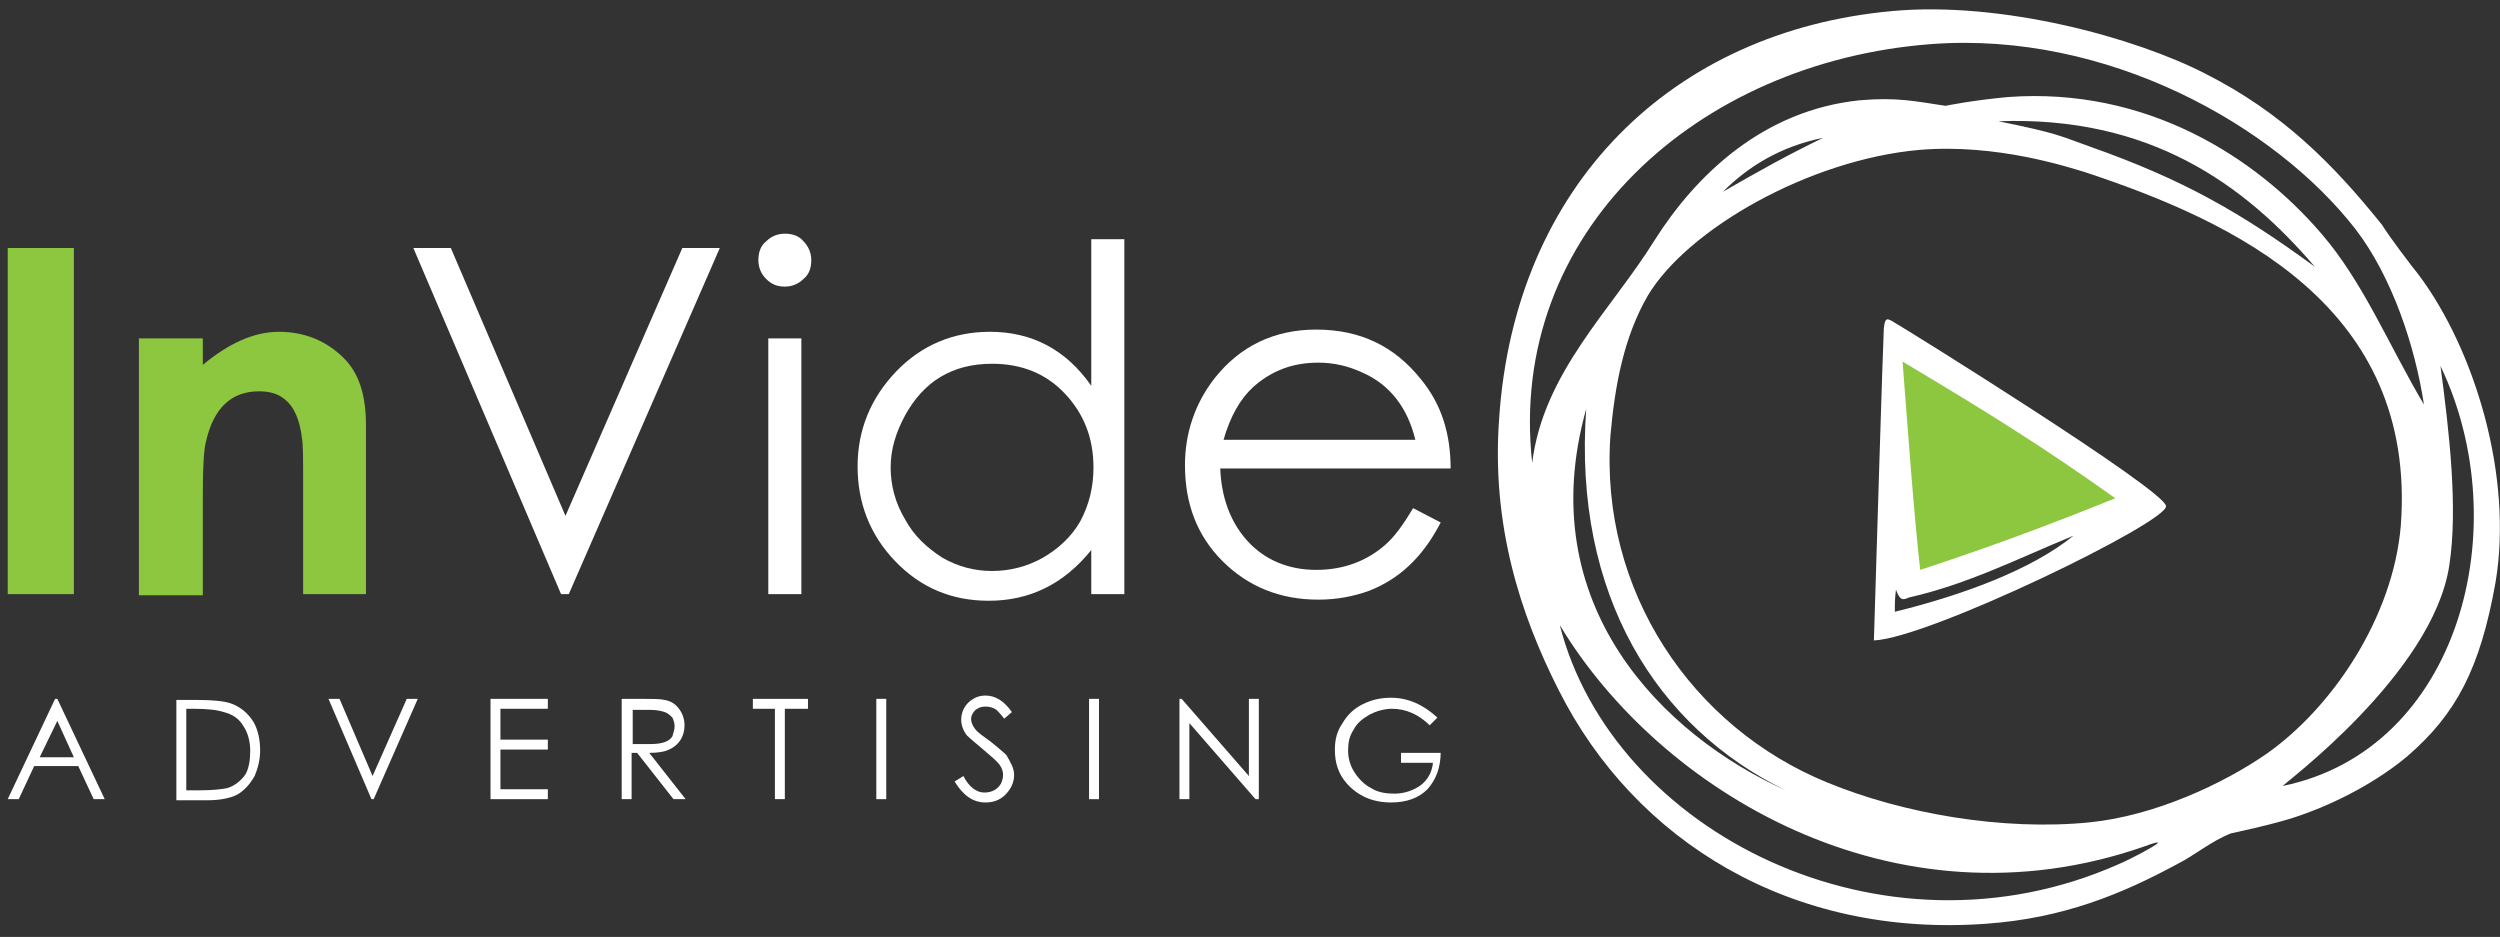 <?xml version="1.0" encoding="utf-8"?>
<!-- Generator: Adobe Illustrator 19.2.1, SVG Export Plug-In . SVG Version: 6.00 Build 0)  -->
<svg version="1.1" id="Layer_1" xmlns="http://www.w3.org/2000/svg" xmlns:xlink="http://www.w3.org/1999/xlink" x="0px" y="0px"
	 viewBox="0 0 226.8 85" style="enable-background:new 0 0 226.8 85;" xml:space="preserve">
<rect x="0" y="0" width="226.8" height="85" fill="#333333" stroke="none"/>
<style type="text/css">
	.st0{fill:#FFFFFF;}
	.st1{fill:#8DC63F;}
	.st2{fill-rule:evenodd;clip-rule:evenodd;fill:#FFFFFF;}
	.st3{fill-rule:evenodd;clip-rule:evenodd;fill:#8DC63F;}
</style>
<g>
	<g>
		<path class="st0" d="M9.5,72.5h-1l-1.4-3H3.1l-1.4,3h-1L5,63.4h0.2L9.5,72.5z M6.7,68.7l-1.5-3.3l-1.6,3.3H6.7z"/>
		<path class="st0" d="M23.6,68.1c0,0.8-0.2,1.6-0.5,2.3c-0.4,0.7-0.9,1.3-1.6,1.7c-0.6,0.3-1.5,0.5-2.7,0.5H16v-9.1h1.9
			c1.4,0,2.4,0.1,3,0.3c0.9,0.3,1.6,0.9,2.1,1.7C23.4,66.2,23.6,67.1,23.6,68.1z M22.7,68.1c0-0.8-0.2-1.6-0.6-2.2
			c-0.4-0.7-1-1.1-1.8-1.3c-0.6-0.2-1.5-0.3-2.8-0.3h-0.6v7.4h1.1c1.3,0,2.1-0.1,2.6-0.2c0.7-0.2,1.3-0.7,1.7-1.3
			C22.6,69.6,22.7,68.9,22.7,68.1z"/>
		<path class="st0" d="M37.9,63.4l-4,9.1h-0.2l-3.9-9.1h1l3,7l3.1-7H37.9z"/>
		<path class="st0" d="M49.7,64.3h-4.3v2.8h4.3v0.9h-4.3v3.6h4.3v0.9h-5.2v-9.1h5.2V64.3z"/>
		<path class="st0" d="M62.2,72.5h-1.1l-3.3-4.2h-0.5v4.2h-0.9v-9.1h1.8c1,0,1.7,0,2.1,0.1c0.6,0.1,1,0.4,1.3,0.8
			c0.3,0.4,0.5,0.9,0.5,1.5c0,1-0.5,1.8-1.4,2.2c-0.4,0.2-1,0.3-1.8,0.3L62.2,72.5z M61.2,65.9c0-0.3-0.1-0.6-0.2-0.8
			c-0.2-0.2-0.4-0.4-0.7-0.5c-0.3-0.1-0.7-0.2-1.3-0.2h-1.6v3.1l1.6,0c1,0,1.7-0.2,2-0.7C61.1,66.4,61.2,66.2,61.2,65.9z"/>
		<path class="st0" d="M73.2,64.3h-2v8.2h-0.9v-8.2h-2v-0.9h5V64.3z"/>
		<path class="st0" d="M80.4,72.5h-0.9v-9.1h0.9V72.5z"/>
		<path class="st0" d="M92,70.3c0,0.7-0.3,1.3-0.8,1.8c-0.5,0.5-1.1,0.7-1.8,0.7c-1.1,0-2-0.6-2.8-1.9l0.8-0.5
			c0.5,1,1.2,1.5,1.9,1.5c0.7,0,1.2-0.3,1.5-0.8c0.1-0.2,0.2-0.5,0.2-0.8c0-0.3-0.1-0.6-0.3-0.9c-0.3-0.4-0.8-0.8-1.5-1.4
			c-0.7-0.6-1.2-1-1.5-1.3c-0.3-0.4-0.5-0.9-0.5-1.4c0-0.8,0.4-1.5,1.1-1.9c0.3-0.2,0.7-0.3,1.1-0.3c0.9,0,1.7,0.5,2.4,1.5l-0.7,0.6
			c-0.3-0.4-0.5-0.6-0.7-0.8c-0.3-0.2-0.6-0.3-1-0.3c-0.4,0-0.6,0.1-0.9,0.3c-0.2,0.2-0.4,0.5-0.4,0.8c0,0.4,0.2,0.8,0.6,1.2
			c0.1,0.1,0.5,0.4,1.2,0.9c0.6,0.5,1.1,0.9,1.4,1.2C91.7,69.2,92,69.7,92,70.3z"/>
		<path class="st0" d="M99.7,72.5h-0.9v-9.1h0.9V72.5z"/>
		<path class="st0" d="M114.1,72.5h-0.2l-6-6.9v6.9h-0.9v-9.1h0.2l6.1,7v-7h0.9V72.5z"/>
		<path class="st0" d="M130.7,68.2c0,1.4-0.4,2.5-1.2,3.4c-0.8,0.8-1.9,1.2-3.3,1.2c-1.7,0-3-0.6-4-1.7c-0.8-0.9-1.1-1.9-1.1-3.1
			c0-0.9,0.2-1.7,0.7-2.4c0.4-0.7,1-1.3,1.8-1.7c0.8-0.4,1.6-0.6,2.6-0.6c1.5,0,2.9,0.6,4.2,1.8l-0.7,0.7c-1-1-2.2-1.5-3.4-1.5
			c-0.7,0-1.4,0.2-2,0.5c-0.7,0.4-1.2,0.8-1.5,1.4c-0.4,0.6-0.5,1.2-0.5,1.9c0,0.7,0.2,1.4,0.6,2c0.4,0.6,0.9,1.1,1.5,1.4
			c0.6,0.4,1.4,0.5,2.1,0.5c0.9,0,1.7-0.3,2.3-0.7c0.7-0.5,1.1-1.2,1.2-2.1h-2.9v-0.9H130.7z"/>
	</g>
	<g>
		<path class="st1" d="M6.7,53.9h-6V22.5h6V53.9z"/>
		<path class="st1" d="M33.3,53.9h-5.8V43.8c0-2.1,0-3.5-0.1-4c-0.2-1.7-0.7-2.9-1.6-3.6c-0.6-0.5-1.4-0.7-2.3-0.7
			c-2.5,0-4.1,1.5-4.8,4.5c-0.2,0.7-0.3,2.3-0.3,4.7v9.3h-5.8V30.7h5.8v2.4c2.4-2,4.7-3,6.9-3c2.3,0,4.3,0.8,5.9,2.4
			c1.4,1.4,2,3.4,2,6.1V53.9z"/>
		<path class="st0" d="M65.3,22.5L51.6,53.9h-0.7L37.5,22.5h3.4l10.4,24.3l10.6-24.3H65.3z"/>
		<path class="st0" d="M73.6,23.6c0,0.7-0.2,1.3-0.7,1.7c-0.5,0.5-1.1,0.7-1.7,0.7c-0.7,0-1.2-0.2-1.7-0.7c-0.5-0.5-0.7-1.1-0.7-1.7
			c0-0.7,0.2-1.3,0.7-1.7c0.5-0.5,1.1-0.7,1.7-0.7c0.7,0,1.3,0.2,1.7,0.7C73.3,22.3,73.6,22.9,73.6,23.6z M72.7,53.9h-3V30.7h3V53.9
			z"/>
		<path class="st0" d="M102,53.9h-3v-4c-2.5,3.1-5.6,4.6-9.3,4.6c-3.4,0-6.2-1.2-8.5-3.6c-2.3-2.4-3.4-5.3-3.4-8.6
			c0-3.3,1.2-6.2,3.5-8.6c2.3-2.4,5.2-3.6,8.5-3.6c3.8,0,6.9,1.6,9.2,4.9V21.7h3V53.9z M99.2,42.4c0-2.7-0.9-4.9-2.6-6.7
			c-1.7-1.8-3.9-2.7-6.6-2.7c-3.6,0-6.2,1.6-7.9,4.7c-0.8,1.5-1.3,3-1.3,4.7c0,1.6,0.4,3.2,1.3,4.7c0.8,1.5,2,2.6,3.4,3.5
			c1.4,0.8,2.9,1.2,4.5,1.2c1.6,0,3.2-0.4,4.6-1.2s2.6-1.9,3.4-3.3C98.8,45.8,99.2,44.2,99.2,42.4z"/>
		<path class="st0" d="M131.6,42.5h-20.9c0.1,2.6,0.9,4.8,2.4,6.5c1.6,1.8,3.8,2.7,6.3,2.7c2.5,0,4.6-0.8,6.3-2.3
			c0.8-0.7,1.6-1.8,2.5-3.3l2.5,1.3c-1.6,3.1-3.7,5.1-6.5,6.2c-1.4,0.5-2.9,0.8-4.6,0.8c-3.5,0-6.4-1.2-8.7-3.5
			c-2.3-2.3-3.4-5.2-3.4-8.7c0-2.9,0.9-5.6,2.7-7.9c2.3-2.9,5.4-4.4,9.2-4.4c4,0,7.1,1.5,9.5,4.5C130.8,36.7,131.6,39.4,131.6,42.5z
			 M128.4,39.9c-0.7-2.9-2.3-5-4.8-6.1c-1.3-0.6-2.6-0.9-4-0.9c-2.3,0-4.2,0.7-5.9,2.2c-1.2,1.1-2.1,2.7-2.7,4.8H128.4z"/>
	</g>
	<path class="st2" d="M219.4,24.9c5.1,6.8,8.6,18.3,7,27.9c-1.4,7.9-3.6,12-8,15.8c-2.6,2.2-6.3,4.2-9.8,5.4
		c-1.9,0.7-6.2,1.6-6.2,1.6c-1.8,0.7-3.3,2-4.9,2.8c-5,2.7-10.3,4.9-17.3,5.4c-17.7,1.3-31.9-7.5-38.8-21.2
		c-3.5-6.9-6.1-15-5.4-24.6c1.4-21.2,15.7-35.2,35.7-37c9.9-0.9,22,2.4,28.4,5.7c6.9,3.5,11.5,8.1,16,13.7
		C216.7,21.4,218.9,24.3,219.4,24.9z M213.7,20.8c-7.3-9.4-22.5-18-38.5-16.8C154,5.6,136.7,21.1,139,42c1-8.2,7.2-13.9,11.1-20.2
		c3.8-6,9.9-11.8,18.6-12.7c3.4-0.3,5.1,0.1,7.8,0.5c0,0,2.4-0.5,5.7-0.8c12.5-0.9,22.4,5.4,28.4,12.4c3.8,4.4,6.1,10.1,9.3,15.5
		C219.1,31.4,217,25.1,213.7,20.8z M189.6,13.3c8.5,3,13.7,6,20.4,10.9c-6.4-7.5-15-13.7-28.7-13.2
		C186.7,12.1,186.8,12.3,189.6,13.3z M156.3,17.4c3.3-1.9,5.8-3.3,9.1-4.9C161.5,13.3,158.6,15.1,156.3,17.4z M174.1,13.6
		c-10,0.9-21,7.2-24.6,13.2c-2.2,3.8-3,8.2-3.4,12.7c-1,14.1,7.4,26.5,19.7,31.5c6.8,2.8,15.9,4.4,23.8,3.6c5.9-0.6,12.1-3.5,16-6.2
		c6-4.2,11.5-12.4,12.2-20.7c1.5-19.9-15.1-27.6-28.7-32.1C187.7,15.2,181.2,13,174.1,13.6z M222.2,51.3c-1.5,9.9-15.3,20-15.1,20
		c16-3.3,21.3-23.5,14.3-38.1C222.2,39.2,223,46.1,222.2,51.3z M162,71.7C150.3,66,142.7,54,143.9,37.1
		C138.9,54.9,150.9,66.7,162,71.7z M141.5,56.7c4.8,18.8,29.3,31.2,50.7,21.7c1-0.4,5.8-2.9,2.3-1.6
		C171.8,84.7,150.5,71.7,141.5,56.7z"/>
	<g>
		<path class="st3" d="M173.3,52.7c7.1-2.3,12.6-4.4,19.5-7.2c-7.3-5.2-12.8-8.6-21.3-13.6C172.1,37.5,172.8,46.9,173.3,52.7z"/>
		<path class="st2" d="M170,58.1c0.2-6.6,0.8-26.3,0.9-28.3c0.1-1,0.3-0.9,0.7-0.7c1.4,0.8,24.7,15.3,24.9,16.8
			C196.8,47.3,175,57.9,170,58.1z M174.2,51.7c6.4-2.1,11.5-4,17.7-6.5c-6.6-4.7-11.6-7.8-19.3-12.4C173,37.9,173.6,46.4,174.2,51.7
			z M173.2,54.2c-0.5,0.2-0.8,0.4-1.2-0.7c-0.1,0.9-0.1,1-0.1,2c6.1-1.5,12.4-3.8,16.2-6.9C183,50.7,178.5,53,173.2,54.2z"/>
	</g>
</g>
</svg>
